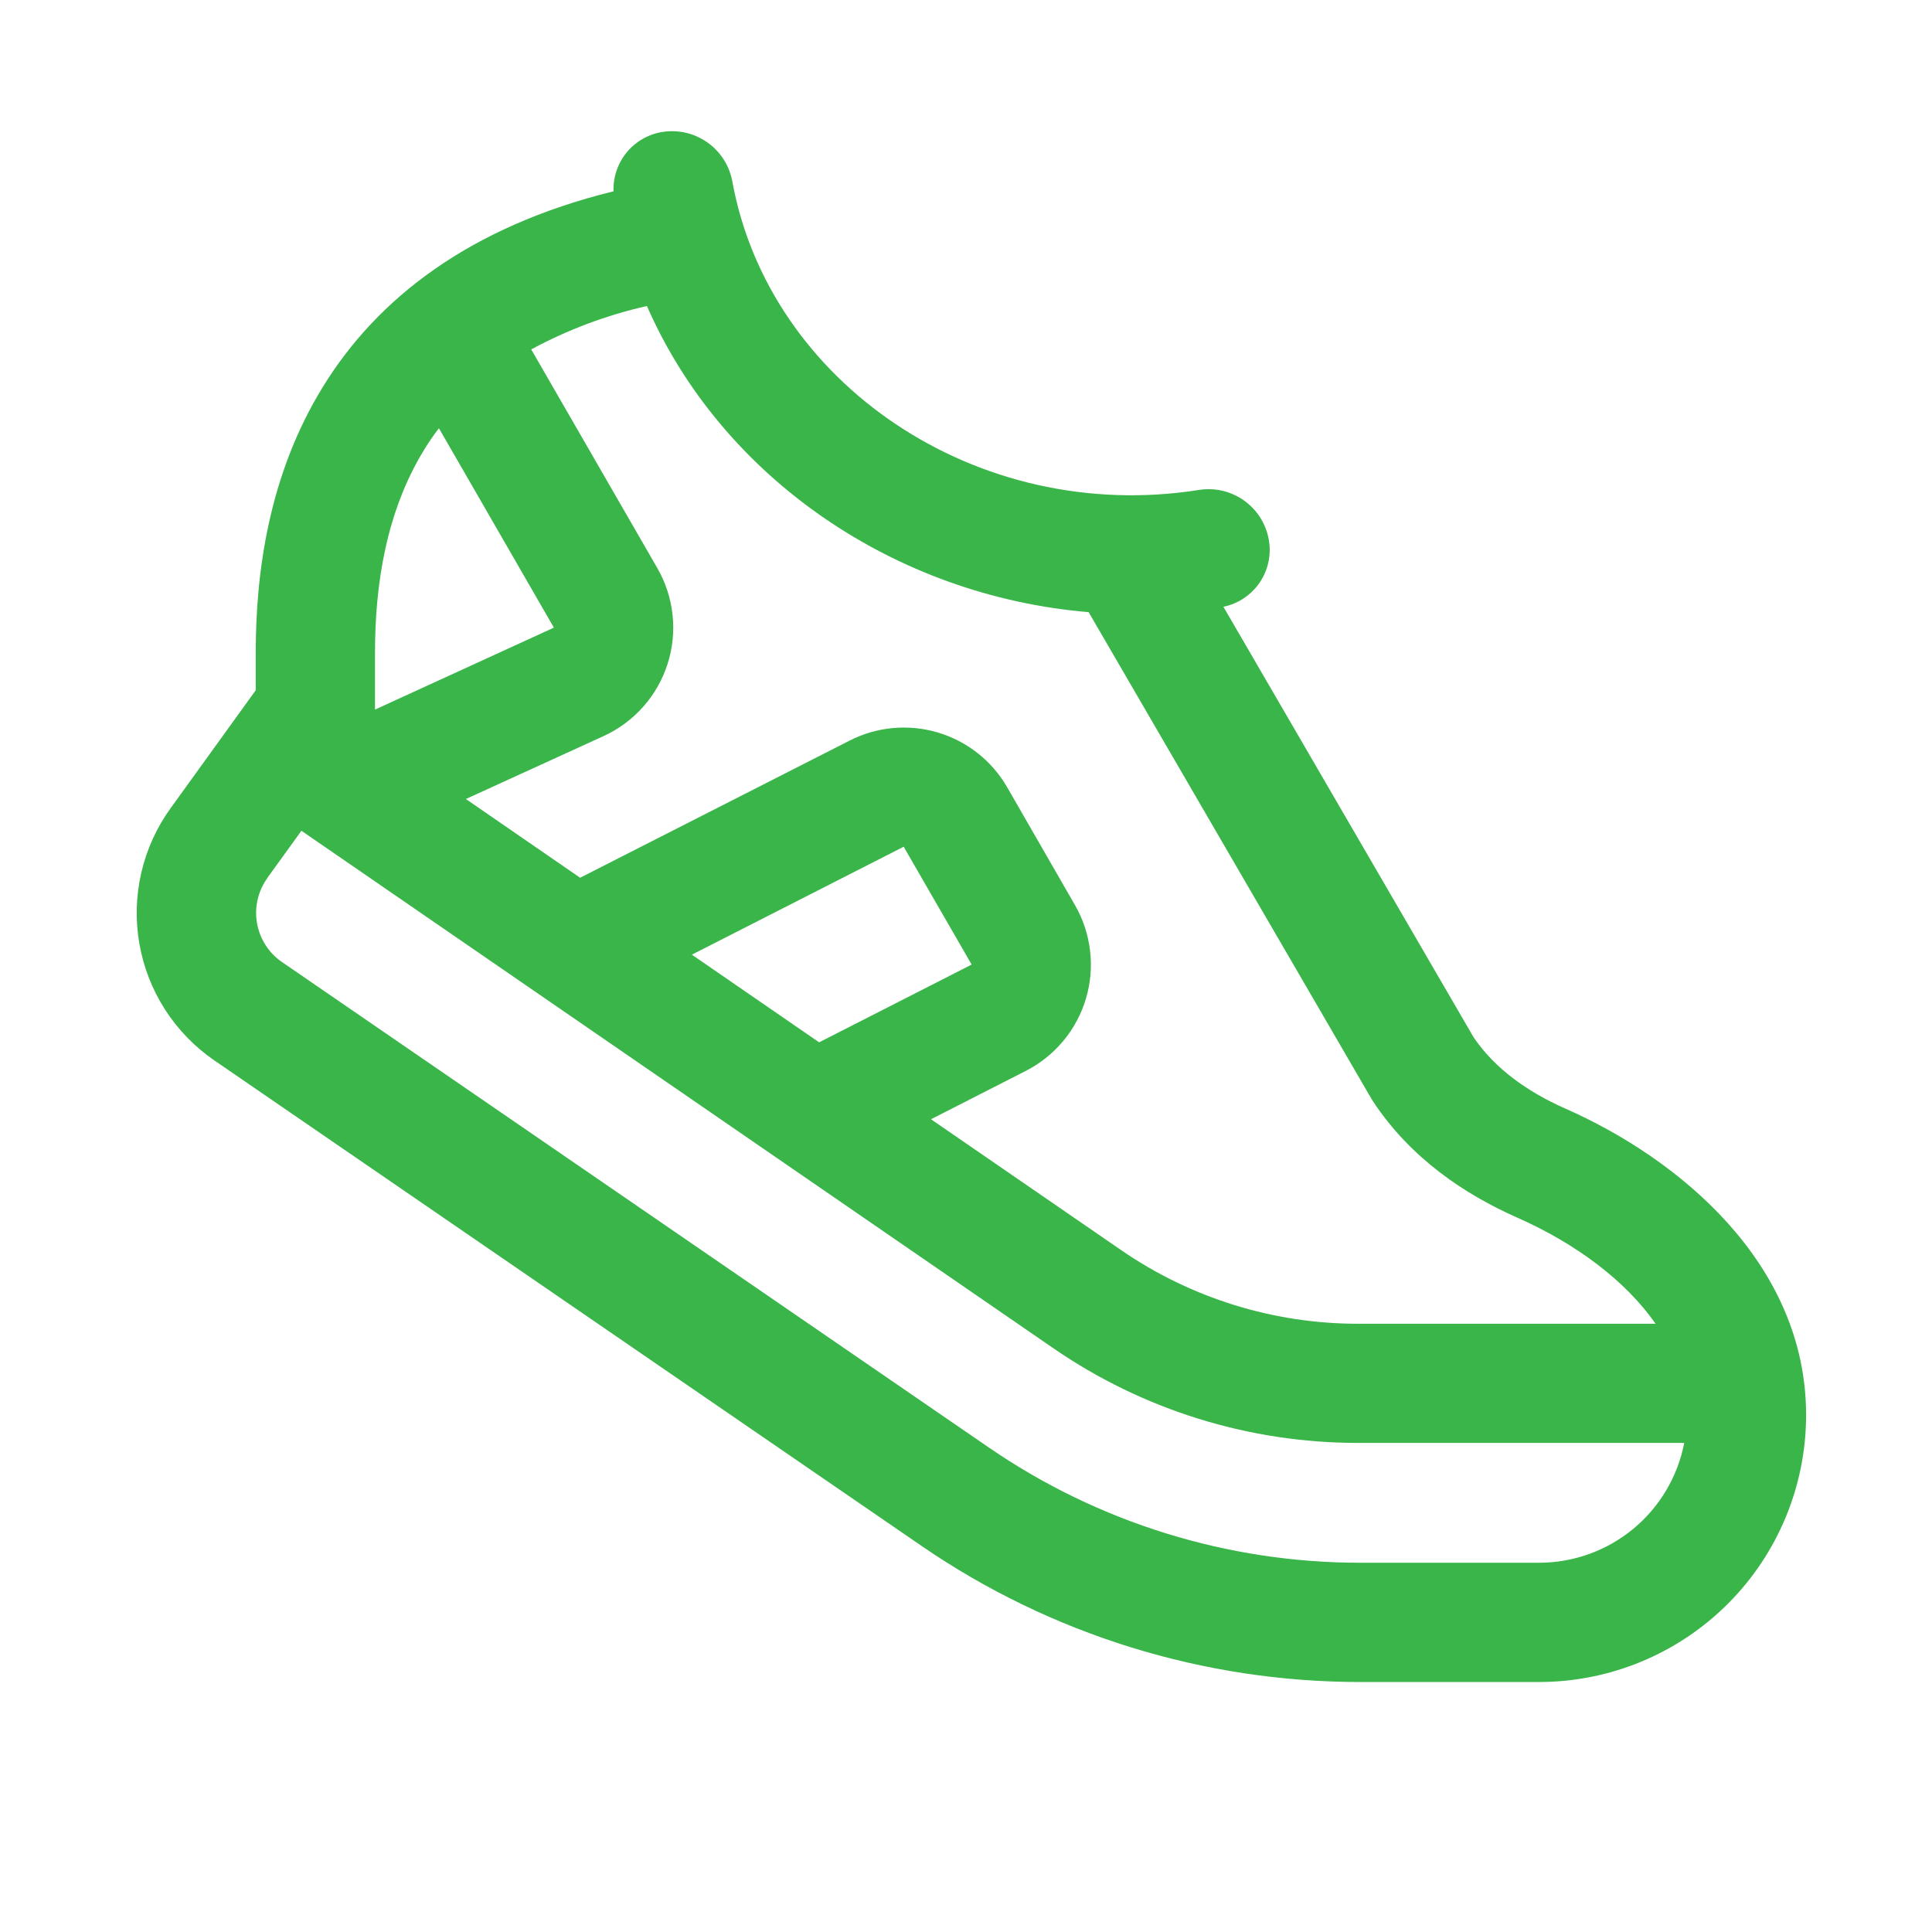 <svg width="81" height="81" viewBox="0 0 81 81" fill="none" xmlns="http://www.w3.org/2000/svg">
<path d="M30.702 7.6C30.58 6.944 30.207 6.361 29.663 5.975C29.119 5.588 28.447 5.429 27.787 5.53C27.198 5.62 26.662 5.923 26.281 6.382C25.901 6.841 25.702 7.424 25.722 8.02C19.662 9.515 15.812 12.52 13.537 16.22C11.257 19.919 10.722 24.035 10.722 27.36V28.939L7.152 33.885C6.566 34.695 6.149 35.615 5.924 36.589C5.699 37.564 5.671 38.573 5.842 39.559C6.013 40.544 6.379 41.485 6.919 42.327C7.46 43.168 8.163 43.894 8.987 44.459L38.637 64.814C44.053 68.532 50.468 70.521 57.037 70.519H64.532C67.499 70.517 70.344 69.337 72.442 67.239C74.54 65.141 75.719 62.297 75.722 59.33C75.722 52.959 70.372 48.569 65.632 46.48C64.027 45.77 62.672 44.8 61.782 43.489L51.292 25.439C51.916 25.31 52.465 24.942 52.82 24.412C53.175 23.883 53.309 23.236 53.192 22.61C53.071 21.953 52.699 21.369 52.155 20.983C51.61 20.596 50.937 20.437 50.277 20.54C40.927 22.02 32.227 16.02 30.702 7.6ZM45.642 25.665L57.502 46.075L57.582 46.2C59.157 48.575 61.427 50.084 63.612 51.05C66.097 52.15 68.157 53.705 69.412 55.499H56.922C53.379 55.498 49.92 54.42 47.002 52.41L39.032 46.925L43.012 44.895C43.616 44.586 44.15 44.158 44.583 43.636C45.016 43.115 45.338 42.511 45.531 41.86C45.723 41.21 45.781 40.528 45.701 39.855C45.621 39.182 45.406 38.532 45.067 37.944L42.222 32.999C41.581 31.891 40.539 31.071 39.311 30.708C38.083 30.346 36.763 30.468 35.622 31.049L24.322 36.8L19.532 33.499L25.307 30.86C25.94 30.57 26.506 30.151 26.967 29.63C27.429 29.109 27.777 28.497 27.989 27.834C28.201 27.171 28.272 26.471 28.197 25.779C28.123 25.087 27.905 24.418 27.557 23.814L22.272 14.649C23.798 13.824 25.43 13.212 27.122 12.829C30.287 20.055 37.537 24.985 45.642 25.665ZM34.342 43.7L29.007 40.025L37.887 35.499L40.737 40.44L34.342 43.7ZM17.792 18.84C17.975 18.54 18.179 18.244 18.402 17.954L23.222 26.314L15.722 29.75V27.36C15.722 24.5 16.192 21.439 17.792 18.84ZM11.207 36.809L12.637 34.83L44.167 56.529C47.919 59.112 52.367 60.494 56.922 60.495H70.612C70.339 61.908 69.584 63.182 68.474 64.099C67.365 65.015 65.971 65.518 64.532 65.519H57.032C51.475 65.521 46.049 63.839 41.467 60.694L11.822 40.334C11.547 40.146 11.313 39.904 11.133 39.623C10.953 39.343 10.832 39.029 10.775 38.7C10.718 38.372 10.727 38.036 10.802 37.711C10.877 37.386 11.017 37.08 11.212 36.809" fill="#39B54A"/>
</svg>
